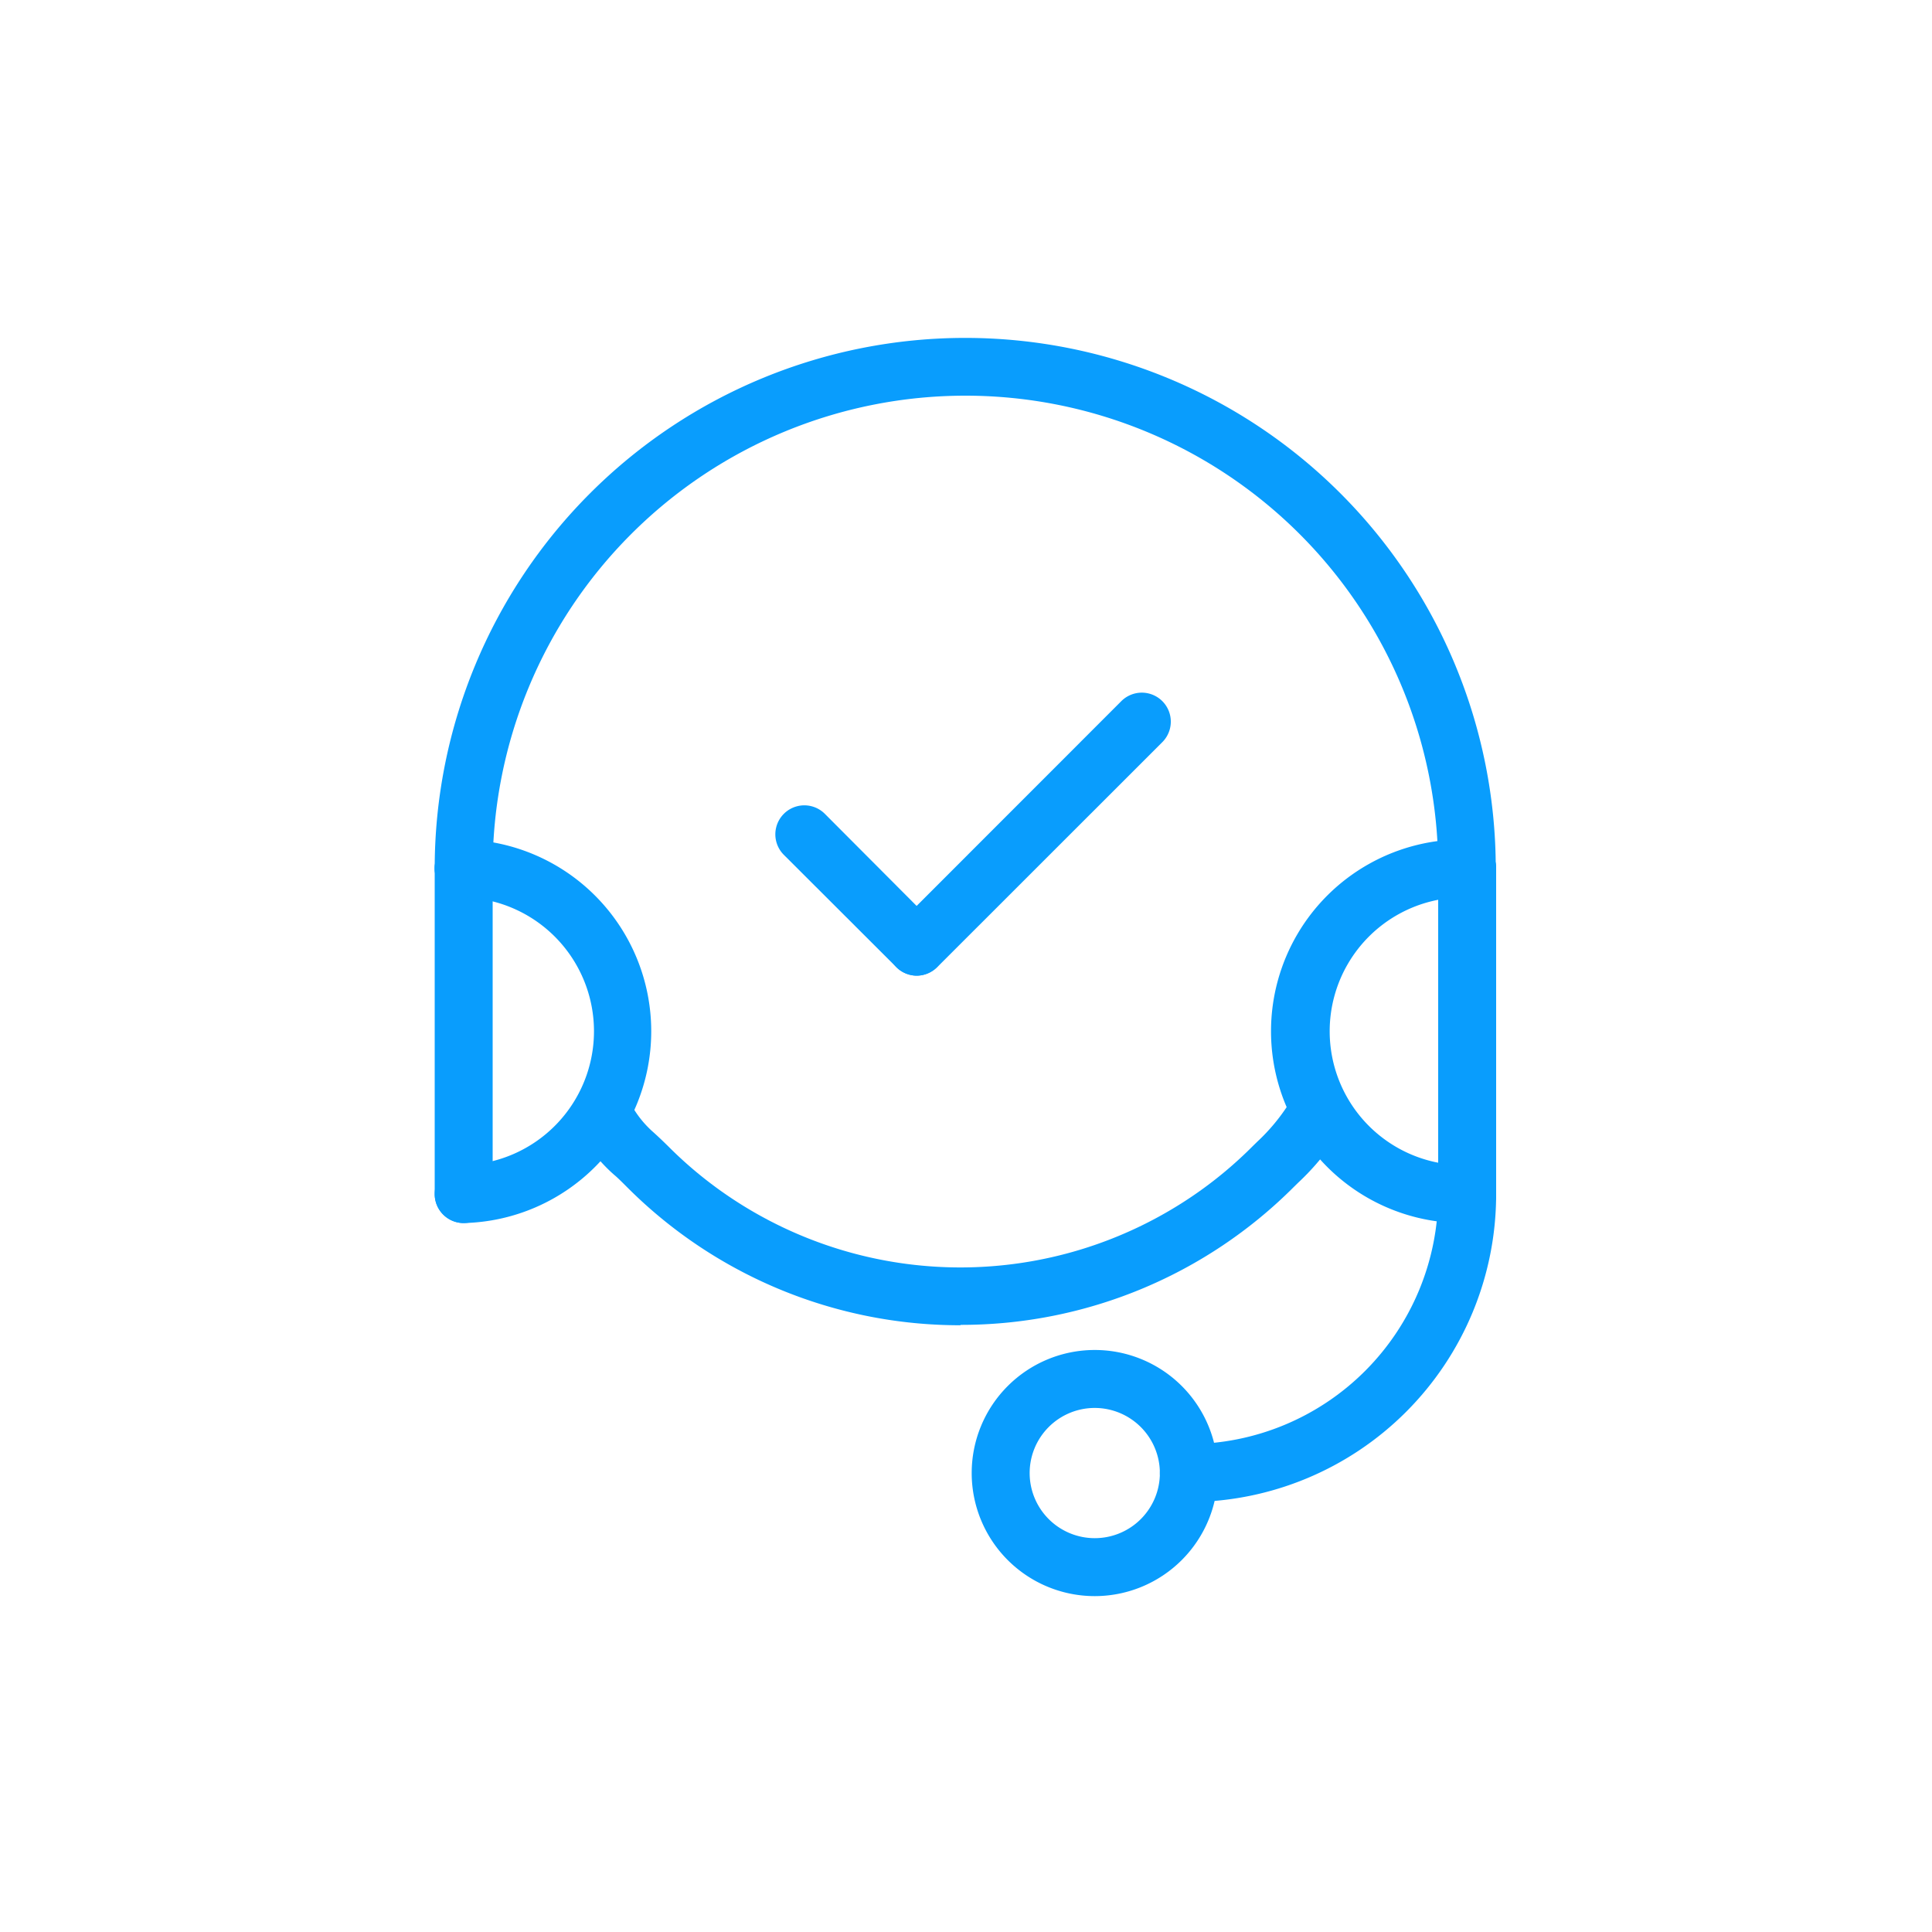 <?xml version="1.0" standalone="no"?><!DOCTYPE svg PUBLIC "-//W3C//DTD SVG 1.1//EN" "http://www.w3.org/Graphics/SVG/1.1/DTD/svg11.dtd"><svg t="1669875251751" class="icon" viewBox="0 0 1024 1024" version="1.1" xmlns="http://www.w3.org/2000/svg" p-id="13285" xmlns:xlink="http://www.w3.org/1999/xlink" width="200" height="200"><path d="M777.626 475.648a15.36 15.36 0 0 1-15.36-15.36 250.47 250.47 0 1 0-501.146 0 15.36 15.36 0 0 1-30.72 0 281.19 281.19 0 1 1 562.381 0 15.36 15.36 0 0 1-15.155 15.36z" fill="#099DFD" p-id="13286"></path><path d="M245.76 648.243a15.36 15.36 0 0 1-15.36-15.36V460.288a15.36 15.36 0 0 1 30.72 0v172.595a15.36 15.36 0 0 1-15.36 15.36zM777.626 648.243a15.36 15.36 0 0 1-15.36-15.36V460.288a15.36 15.36 0 0 1 30.72 0v172.595a15.36 15.36 0 0 1-15.36 15.36z" fill="#099DFD" p-id="13287"></path><path d="M245.76 648.243a15.36 15.36 0 0 1 0-30.72 70.963 70.963 0 0 0 0-141.875 15.36 15.36 0 1 1 0-30.72 101.683 101.683 0 0 1 0 203.315zM777.626 648.243a101.683 101.683 0 1 1 0-203.315 15.36 15.36 0 0 1 0 30.72 70.963 70.963 0 1 0 0 141.875 15.36 15.36 0 0 1 0 30.72zM580.198 845.978a65.229 65.229 0 1 1 65.28-65.229 65.28 65.28 0 0 1-65.28 65.229z m0-99.738a34.509 34.509 0 1 0 34.56 34.509 34.56 34.56 0 0 0-34.56-34.509z" fill="#099DFD" p-id="13288"></path><path d="M630.118 796.109a15.36 15.36 0 0 1 0-30.72 132.301 132.301 0 0 0 132.147-132.147v-58.88a15.36 15.36 0 0 1 30.72 0v58.88a163.072 163.072 0 0 1-162.867 162.867zM485.939 517.12a15.36 15.36 0 0 1-10.854-26.214l119.245-119.296a15.36 15.36 0 0 1 21.709 21.76L496.64 512.717a15.36 15.36 0 0 1-10.701 4.403z" fill="#099DFD" p-id="13289"></path><path d="M485.939 517.12a15.36 15.36 0 0 1-10.854-4.506L415.437 453.069a15.36 15.36 0 0 1 21.76-21.709L496.64 491.008a15.36 15.36 0 0 1-10.701 26.112zM509.03 702.413a249.19 249.19 0 0 1-176.64-73.165c-2.918-2.918-5.12-5.12-6.861-6.554a83.302 83.302 0 0 1-15.36-17.92 15.36 15.36 0 0 1 25.6-17.203 53.811 53.811 0 0 0 10.598 12.595c2.048 1.843 4.454 4.096 7.782 7.373a216.525 216.525 0 0 0 32.41 26.778 218.982 218.982 0 0 0 244.941 0 216.525 216.525 0 0 0 32.41-26.778l2.406-2.355a103.168 103.168 0 0 0 16.998-20.48 15.36 15.36 0 1 1 25.6 17.203 131.533 131.533 0 0 1-20.736 24.832l-2.355 2.304a248.986 248.986 0 0 1-176.64 73.165z" fill="#099DFD" p-id="13290"></path></svg>